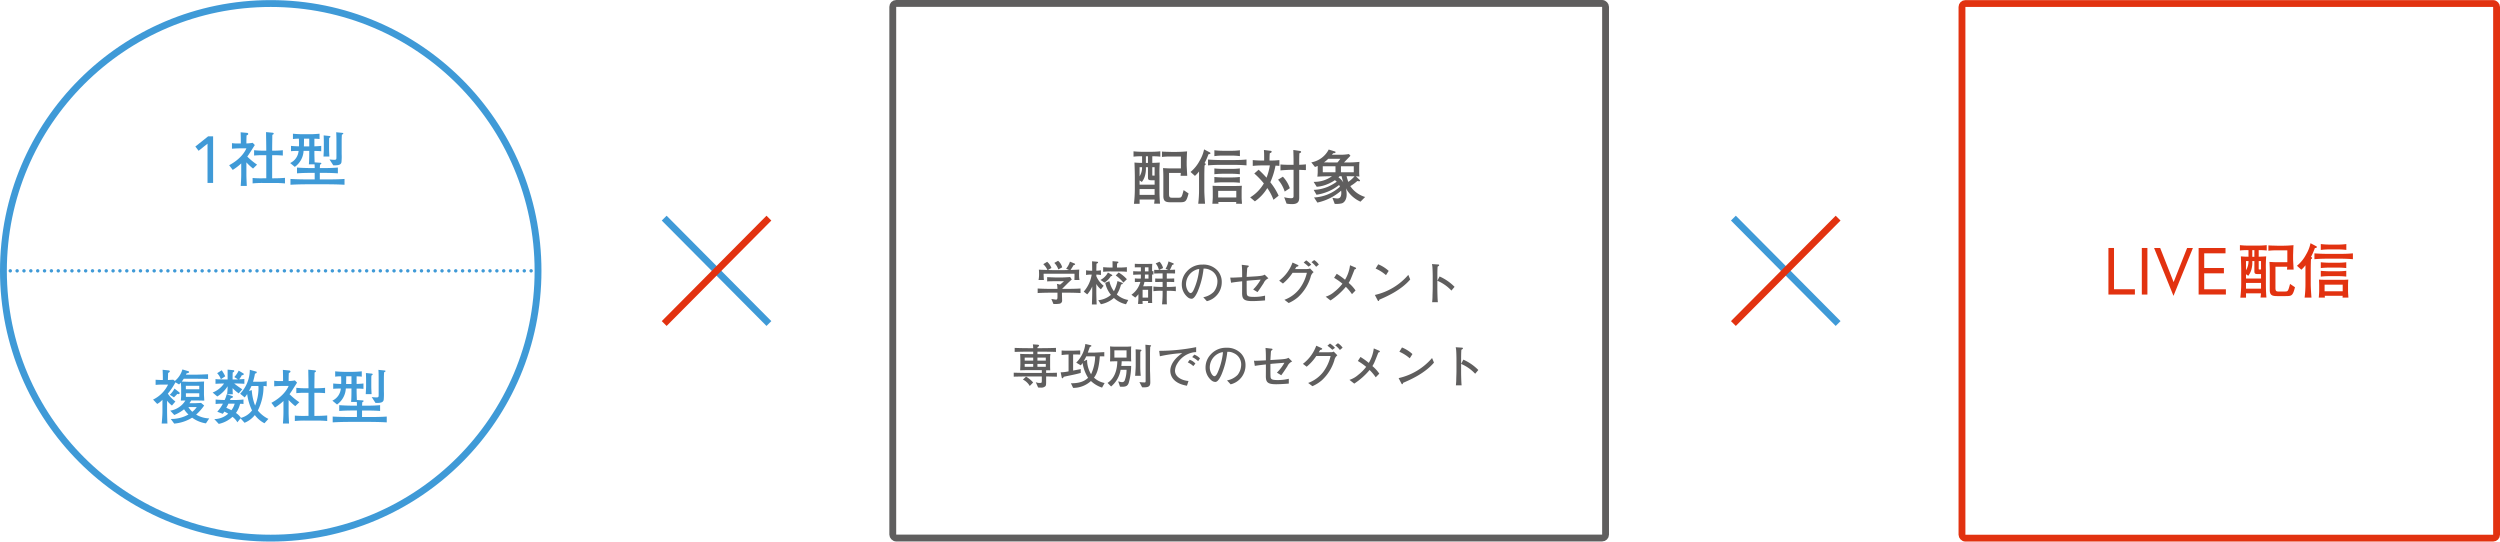 <svg xmlns="http://www.w3.org/2000/svg" width="827.338" height="179.221" viewBox="0 0 827.338 179.221">
  <g id="グループ_2804" data-name="グループ 2804" transform="translate(-177.389 -314.286)">
    <g id="グループ_2791" data-name="グループ 2791" transform="translate(875.14 394.78)">
      <g id="グループ_2790" data-name="グループ 2790">
        <path id="パス_840" data-name="パス 840" d="M429.655,344.595h1.85v13.653h6.913v1.761h-8.763Z" transform="translate(-429.655 -343.025)" fill="#e23210"/>
        <path id="パス_841" data-name="パス 841" d="M433.639,344.595h1.85V360.01h-1.85Z" transform="translate(-422.588 -343.025)" fill="#e23210"/>
        <path id="パス_842" data-name="パス 842" d="M441.527,360.448,435.1,344.595h2.022l4.449,11.3,4.469-11.3h1.917Z" transform="translate(-419.996 -343.025)" fill="#e23210"/>
        <path id="パス_843" data-name="パス 843" d="M442.266,351.223h6.519v1.759h-6.519v5.265h7.176v1.761h-9.026V344.6h8.9v1.759h-7.046Z" transform="translate(-410.566 -343.023)" fill="#e23210"/>
        <path id="パス_844" data-name="パス 844" d="M451.558,345.909v2.18c1.082-.039,1.22-.039,2.477-.116a43.266,43.266,0,0,0-.1,4.5v3.933c0,2.083,0,2.752.175,5.187h-1.945c.039-.375.139-1.021.139-1.376h-4.954c.02.53.02,1.179,0,1.417h-1.87a42.4,42.4,0,0,0,.294-4.818v-3.969c0-1.476-.058-3.4-.119-4.876,1.2.1,1.279.1,2.521.116v-2.178a19.888,19.888,0,0,0-2.835.117v-1.77a26,26,0,0,0,2.913.158h3.026a28.159,28.159,0,0,0,2.929-.158v1.77A21.608,21.608,0,0,0,451.558,345.909Zm.768,7.92h-1.2c-1,0-1-.43-1-1.118v-3.187h-.688a8.759,8.759,0,0,1-.277,2.732,5.835,5.835,0,0,1-1.06,2.144l-.746-.513V355.3h4.974Zm-4.974-4.305v3.029a5.655,5.655,0,0,0,.827-3.029Zm4.974,7.234h-4.974v1.906h4.974Zm-2.2-10.849h-.688v2.2h.688Zm2.2,3.614h-.768V352.1c0,.2.061.2.178.2h.591Zm8.175,11.6h-2.63c-1.692,0-2.654-.139-2.654-2.064v-6.466c0-1.043-.061-2.164-.1-2.8.275.042,1.928.119,2.319.119h3.595v-3.931h-3.576a18.978,18.978,0,0,0-2.691.139v-1.789c.433.039.9.061,1.512.08.255,0,1.415.039,1.65.039h1.612c.3,0,1.631-.039,1.906-.058.258-.022,1.4-.1,1.634-.119-.061.846-.08,1.359-.119,2.732,0,.042-.019.472-.019.513v1.373c0,.275.116,2.338.175,3.459h-2.2c.042-.394.061-.51.081-.943H457.1v6.882c0,1.1.177,1.315,1.021,1.315h1.947c1.176,0,1.2,0,1.867-2.516l1.628,1.1C462.842,361,462.506,361.121,460.5,361.121Z" transform="translate(-401.824 -343.626)" fill="#e23210"/>
        <path id="パス_845" data-name="パス 845" d="M458.068,345.643a20.554,20.554,0,0,1-1.279,2.907c.333.2.372.216.372.352,0,.158-.058.216-.372.435-.042.472-.08,2.591-.08,3.2v4.951c0,1.3.139,3.184.236,4.524h-2.261a35.967,35.967,0,0,0,.275-4.718v-5.978a9.117,9.117,0,0,1-1.357,1.476l-1.453-1.3a12.164,12.164,0,0,0,3.01-3.717,11.918,11.918,0,0,0,1.473-3.753l1.906,1c.1.058.2.139.2.255C458.736,345.524,458.5,345.56,458.068,345.643Zm8.294,3.5h-4.167c-1.437,0-2.852.042-4.266.178v-1.945c1.476.133,3.614.175,4.266.175h4.167c1.434,0,2.868-.042,4.3-.175v1.945C468.8,349.139,466.517,349.139,466.362,349.139Zm.863,12.877c.019-.141.042-.472.061-.591h-5.936c0,.078.039.51.039.591h-2.025c.08-.927.139-1.792.139-2.183v-1.909c0-.291-.042-1.512-.058-1.867.51.061,2.555.081,3.126.081h3.418c2.025,0,2.241-.019,3.146-.081-.041.416-.08,1.276-.08,1.692v2.141c0,.591.08,1.415.117,2.125Zm-1.592-15.942h-2.771a19.706,19.706,0,0,0-2.827.175V344.3a25.325,25.325,0,0,0,2.827.177h2.771a19.881,19.881,0,0,0,2.852-.177v1.945A23.237,23.237,0,0,0,465.632,346.073Zm0,6.014h-2.791a26.822,26.822,0,0,0-2.807.155v-1.925c.96.119,2.355.158,2.807.158h2.791a22.527,22.527,0,0,0,2.832-.158v1.925A26.089,26.089,0,0,0,465.632,352.087Zm0,2.829h-2.791a26.37,26.37,0,0,0-2.807.158V353.15c.96.117,2.355.155,2.807.155h2.791a23.029,23.029,0,0,0,2.832-.155v1.925A25.65,25.65,0,0,0,465.632,354.917Zm1.653,2.832h-5.994v2.18h5.994Z" transform="translate(-389.754 -344.029)" fill="#e23210"/>
      </g>
    </g>
    <g id="グループ_2797" data-name="グループ 2797" transform="translate(178.523 315.455)">
      <circle id="楕円形_234" data-name="楕円形 234" cx="88.459" cy="88.459" r="88.459" fill="none" stroke="#3f9ad7" stroke-miterlimit="10" stroke-width="2.268"/>
      <g id="グループ_2794" data-name="グループ 2794" transform="translate(49.517 121.092)">
        <g id="グループ_2793" data-name="グループ 2793">
          <g id="グループ_2792" data-name="グループ 2792">
            <path id="パス_846" data-name="パス 846" d="M213.869,376.933a10.33,10.33,0,0,1-4.56-1.886,13.45,13.45,0,0,1-5.936,1.964l-1.14-1.534A11.668,11.668,0,0,0,208.091,374a8.615,8.615,0,0,1-1.454-1.728,12.862,12.862,0,0,1-3.245,1.886l-1.337-1.437a7.163,7.163,0,0,0,5.015-3.343c-.239,0-1.279,0-1.5.022,0-.258.1-1.3.1-1.515v-2.477a16.124,16.124,0,0,0-.119-1.945c-.158.158-.255.277-.569.591l-1.2-.707a21.263,21.263,0,0,1-2.516,3.753,10.874,10.874,0,0,0,2.5,2.594l-1.14,1.337a8.354,8.354,0,0,1-1.612-1.612v3.44c0,.946.061,3.323.119,4.127h-1.906c.117-.96.252-2.946.252-3.95v-3.914a6.62,6.62,0,0,1-1.731,1.379l-1.373-1.437a10.666,10.666,0,0,0,4.971-4.971h-1.983c-.336,0-.452,0-1.157.039-.4.019-.555.039-.985.061v-1.692c.472.019,1.276.078,1.925.078h.472c0-1.257,0-1.473-.078-3.381l1.945.2c.119.019.416.039.416.316,0,.236-.18.333-.533.53-.022.216-.022.355-.058,1.515-.019.549-.019.569-.019.824.272,0,1.512-.078,1.77-.1l.53.41a7.565,7.565,0,0,0,2.494-3.811l1.792.533c.374.116.433.194.433.313,0,.275-.374.375-.846.452-.078.158-.078.175-.2.43h3.559c.333,0,1.121-.036,1.456-.036.372-.02,1.986-.081,2.3-.1v1.573c-.258-.019-.416-.019-1.811-.061-.333,0-1.847-.019-2.161-.019h-4.072a10.427,10.427,0,0,1-.666.924c.178.022,2.161.08,2.264.08h2.474c.313,0,2.28-.08,2.674-.08-.058.374-.058,1.5-.058,1.886v2.341c0,.333.1,1.786.1,2.083-.333,0-1.809-.042-2.1-.042h-2.241a6.33,6.33,0,0,1-.571.9h1.634c.352,0,1.906-.078,2.222-.1l1.021.865a16.77,16.77,0,0,1-2.655,3.01,9.027,9.027,0,0,0,4.327,1.257Zm-9.1-9.673a1.017,1.017,0,0,1-.374-.078c-.452.51-.53.569-1.1,1.137l-1.376-.863a7.663,7.663,0,0,0,1.553-2.044l1.5,1.179c.158.139.216.18.216.313A.369.369,0,0,1,204.768,367.261Zm6.9-2.752h-4.444v1.14h4.444Zm0,2.458h-4.424v1.2h4.424Zm-3.6,4.58a7.489,7.489,0,0,0,1.3,1.553,6.528,6.528,0,0,0,1.453-1.553Z" transform="translate(-196.374 -359.086)" fill="#3f9ad7"/>
            <path id="パス_847" data-name="パス 847" d="M210.6,363.685a30.458,30.458,0,0,0,2.693,1.925l-1.182,1.359a14.072,14.072,0,0,1-2.022-1.728c0,.236.017,1.137.036,1.393a2.208,2.208,0,0,0,.061.63h-1.928a19.565,19.565,0,0,0,.178-2.652,10.3,10.3,0,0,1-3.42,3.379l-1.531-1.3a8.35,8.35,0,0,0,3.773-2.985c-1.1.019-1.612.019-2.829.1v-1.573a8.563,8.563,0,0,0,1,.08c.313.019,1.806.055,2.161.055h.846v-3.259l1.889.175c.1,0,.313.042.313.255,0,.313-.352.452-.513.51-.019.394-.036,1.22-.036,1.595v.724h.7c.472,0,.788-.017,1.082-.036l-1.218-.768a8.805,8.805,0,0,0,1.454-2.122l1.573.943c.08.039.08.119.08.236,0,.058,0,.391-.61.313a6.373,6.373,0,0,1-.9,1.376c1.182-.058,1.315-.058,1.731-.1V363.8C213.056,363.743,211.819,363.685,210.6,363.685Zm10.025,13.171a9.443,9.443,0,0,1-3.184-2.71,8.191,8.191,0,0,1-3.4,2.552l-1.318-1.473-1.06,1.318a5.741,5.741,0,0,0-1.614-1.811,9.706,9.706,0,0,1-4.541,2.341l-1.473-1.592a7.007,7.007,0,0,0,4.6-1.789,9.276,9.276,0,0,0-1.3-.688,3.368,3.368,0,0,1-.51.727l-1.809-.688a13.06,13.06,0,0,0,1.867-2.674,18.353,18.353,0,0,0-2.416.119v-1.5c1.082.139,2.5.158,2.985.178a8.15,8.15,0,0,0,.671-1.906l1.867.588a.307.307,0,0,1,.2.236c0,.294-.177.336-.707.494-.061.117-.2.452-.258.588h1.4a27.565,27.565,0,0,0,3.065-.178v1.5a7.2,7.2,0,0,0-1.121-.078,8.681,8.681,0,0,1-1.376,3.046,5.411,5.411,0,0,1,1.653,1.614,6.746,6.746,0,0,0,3.675-2.458,17.586,17.586,0,0,1-1.612-5.426,8.188,8.188,0,0,1-.827,1.118l-1.5-1.218a11.6,11.6,0,0,0,3.2-7.92l2.105.588a.207.207,0,0,1,.177.236c0,.316-.255.375-.574.433a20.555,20.555,0,0,1-.646,2.693h2.616a13.2,13.2,0,0,0,1.908-.177v1.692a4.817,4.817,0,0,0-1.043-.1,17.64,17.64,0,0,1-1.889,8.114,10.327,10.327,0,0,0,3.5,2.771Zm-14.43-14.585a5.356,5.356,0,0,0-1.218-1.986l1.515-.96a14.169,14.169,0,0,1,1.159,1.986Zm2.516,8.1a13.506,13.506,0,0,1-.707,1.376c.51.2.943.416,1.692.788a6.124,6.124,0,0,0,1.082-2.164Zm9.908-5.856h-2.28a17.466,17.466,0,0,1-.843,1.653l.943-.277a16.236,16.236,0,0,0,1.1,5.11,15.472,15.472,0,0,0,1.121-5.623A7.82,7.82,0,0,0,218.617,364.512Z" transform="translate(-183.763 -359.047)" fill="#3f9ad7"/>
            <path id="パス_848" data-name="パス 848" d="M218.392,371.186a18.276,18.276,0,0,1-2.2-2.044v4.086c0,.788.1,3.046.139,3.714h-2.022c.155-1.867.175-3.515.175-3.614v-3.853a16.579,16.579,0,0,1-2.813,2.161l-1.176-1.551c3.675-1.983,5.168-4.325,5.7-5.584h-2.2c-.863,0-1.709.058-2.571.119v-1.847a12.207,12.207,0,0,0,2.28.1h.646v-.394c0-1,0-1.551-.058-3.3l2.141.2a.4.4,0,0,1,.375.352c0,.277-.394.433-.549.471-.022.474-.061,1.4-.061,2.28v.394a12.344,12.344,0,0,0,2.083-.216l.707.746c-.314.491-1.667,2.638-1.964,3.068-.236.336-.394.571-.53.746a22.277,22.277,0,0,0,3.243,2.674Zm6.86,4.774h-3.5a32.058,32.058,0,0,0-3.5.139v-1.789a33.432,33.432,0,0,0,3.5.1h1.021v-7.645h-.863a27.442,27.442,0,0,0-3.168.119v-1.77a31.52,31.52,0,0,0,3.168.155h.863c-.019-3.026-.039-3.359-.078-6.152l2.042.2c.139.019.494.036.494.294,0,.2-.139.275-.452.43-.022,2.2-.042,2.361-.061,5.229h.374s1.789,0,3.165-.155v1.77a28.27,28.27,0,0,0-3.165-.119h-.374v7.645h.569c.946,0,2.48-.039,3.678-.155V376.1C227.61,376,227.08,375.96,225.252,375.96Z" transform="translate(-171.33 -359.036)" fill="#3f9ad7"/>
            <path id="パス_849" data-name="パス 849" d="M229.72,376.354h-5.9c-1.983,0-3.967.042-5.953.158v-1.928c2.064.139,5.048.158,5.953.158h2.067v-2.161H224.53c-1.492,0-3.007.039-4.5.155v-1.925c1.553.139,3.811.175,4.5.175h1.359c0-.352,0-.43-.042-1.237h-1.886c.058-.846.117-1.357.117-4.047v-.413h-1.867A6.907,6.907,0,0,1,219.3,370.6l-1.534-1.279a4.866,4.866,0,0,0,2.793-4.005c-.452,0-1.595,0-2.519.1v-1.77c.865.1,1.77.139,2.635.158.039-.788.019-1.653-.019-2.535a15.111,15.111,0,0,0-1.967.117v-1.77c.71.1,2.477.175,2.949.175h2.926c.866,0,2.458-.116,2.929-.175v1.77a13.94,13.94,0,0,0-1.711-.1V363.8c.3-.02,1.318-.039,2.263-.158v1.789a18.351,18.351,0,0,0-2.263-.1v.549c0,.6,0,.857.08,3.226l1.928.136c.058,0,.3.019.3.216s-.219.294-.436.391c-.019.3-.039.591-.058,1.14h1.4c1.531,0,3.046-.036,4.56-.175v1.925c-1.967-.155-4.386-.155-4.56-.155h-1.415v2.161h2.141c2.006,0,4.033-.019,6.036-.158v1.928C233.162,376.354,229.956,376.354,229.72,376.354Zm-5.642-15.093H222.35c0,.51-.019,1.967-.039,2.552h1.767Zm6.6-.219c-.039.472-.039,1.553-.039,1.75v1.476c0,.9.019,1.334.1,2.907H228.8c.08-1.454.117-1.906.117-2.907V362.5c0-.471-.017-1.4-.058-2.319l1.947.194c.116.022.3.08.3.236C231.1,360.728,231.057,360.767,230.683,361.042Zm4.211-1.121c-.061.632-.08,1.731-.08,2.383v3.967a19.984,19.984,0,0,1-.058,2.749c-.139.846-.9,1.123-2.716,1.062l-1.257-1.944a14.827,14.827,0,0,0,1.573.116c.727,0,.727-.175.727-1.021V361.81c0-.8-.017-1.909-.078-2.674l2.006.2c.155.019.336.039.336.214S235.246,359.766,234.893,359.921Z" transform="translate(-158.419 -358.997)" fill="#3f9ad7"/>
          </g>
        </g>
      </g>
      <g id="グループ_2796" data-name="グループ 2796" transform="translate(63.508 42.543)">
        <g id="グループ_2795" data-name="グループ 2795">
          <path id="パス_850" data-name="パス 850" d="M205.643,331.278H207.3v15.409h-1.85V333.7l-2.951,2.355-1.076-1.412Z" transform="translate(-201.418 -329.866)" fill="#3f9ad7"/>
          <path id="パス_851" data-name="パス 851" d="M213.357,342.835a17.191,17.191,0,0,1-2.2-2.044v4.089c0,.788.1,3.046.136,3.714h-2.022c.158-1.867.175-3.517.175-3.614v-3.853a16.848,16.848,0,0,1-2.81,2.161l-1.179-1.553c3.675-1.983,5.168-4.325,5.7-5.581h-2.2c-.865,0-1.711.061-2.574.117v-1.845a12.187,12.187,0,0,0,2.28.1h.649v-.394c0-1,0-1.553-.061-3.3l2.144.2a.393.393,0,0,1,.372.352c0,.275-.391.433-.549.469-.022.474-.058,1.4-.058,2.283v.394a12.941,12.941,0,0,0,2.083-.216l.7.749c-.313.486-1.667,2.633-1.964,3.065-.233.333-.391.569-.53.749a22.6,22.6,0,0,0,3.243,2.671Zm6.857,4.777h-3.5a32.046,32.046,0,0,0-3.5.136v-1.789a33.36,33.36,0,0,0,3.5.1h1.023v-7.642h-.865a27.37,27.37,0,0,0-3.165.119v-1.773a30.881,30.881,0,0,0,3.165.158h.865c-.019-3.024-.042-3.359-.08-6.15l2.044.194c.136.022.491.039.491.3,0,.2-.136.272-.452.43-.022,2.205-.039,2.361-.058,5.229h.374s1.786,0,3.162-.158v1.773a28.219,28.219,0,0,0-3.162-.119h-.374v7.642h.569c.946,0,2.477-.036,3.675-.155v1.847C222.575,347.651,222.042,347.612,220.214,347.612Z" transform="translate(-194.259 -330.769)" fill="#3f9ad7"/>
          <path id="パス_852" data-name="パス 852" d="M224.685,348.008h-5.9c-1.986,0-3.969.039-5.956.158v-1.928c2.067.139,5.051.155,5.956.155h2.064v-2.161h-1.356c-1.492,0-3.007.042-4.5.158v-1.925c1.551.136,3.811.175,4.5.175h1.356c0-.352,0-.433-.042-1.237h-1.884c.056-.843.117-1.359.117-4.05v-.413h-1.867a6.916,6.916,0,0,1-2.91,5.309l-1.534-1.279a4.864,4.864,0,0,0,2.793-4.008c-.452,0-1.592,0-2.516.1v-1.767c.863.1,1.77.136,2.632.158.042-.788.022-1.653-.019-2.538a16.4,16.4,0,0,0-1.967.116v-1.767c.71.1,2.48.175,2.951.175h2.924c.865,0,2.458-.117,2.929-.175v1.767a14.778,14.778,0,0,0-1.709-.1v2.519c.294-.022,1.315-.042,2.261-.158v1.786a18.517,18.517,0,0,0-2.261-.1v.546c0,.6,0,.86.078,3.226l1.931.136c.056,0,.294.022.294.216s-.216.3-.433.4c-.019.291-.042.588-.061,1.137h1.4c1.534,0,3.049-.039,4.563-.175v1.925c-1.967-.158-4.386-.158-4.563-.158h-1.415v2.161h2.144c2,0,4.03-.017,6.036-.155v1.928C228.124,348.008,224.921,348.008,224.685,348.008Zm-5.642-15.1h-1.728c0,.51-.019,1.967-.042,2.555h1.77Zm6.6-.214c-.039.472-.039,1.548-.039,1.748v1.476c0,.9.019,1.331.1,2.907h-1.945c.078-1.456.117-1.908.117-2.907v-1.772c0-.472-.019-1.4-.061-2.319l1.947.2c.117.02.3.081.3.236C226.061,332.379,226.019,332.421,225.647,332.7Zm4.208-1.123c-.058.63-.078,1.728-.078,2.38v3.969a19.132,19.132,0,0,1-.061,2.749c-.139.843-.9,1.121-2.713,1.062l-1.257-1.947a14.453,14.453,0,0,0,1.57.119c.73,0,.73-.178.73-1.024v-5.423c0-.8-.019-1.906-.08-2.671l2.006.2c.158.017.336.036.336.216S230.208,331.42,229.855,331.575Z" transform="translate(-181.348 -330.732)" fill="#3f9ad7"/>
        </g>
      </g>
      <line id="線_203" data-name="線 203" x2="176.919" transform="translate(0 88.459)" fill="none" stroke="#3f9ad7" stroke-linecap="round" stroke-miterlimit="10" stroke-width="1.134" stroke-dasharray="0 2.268"/>
    </g>
    <g id="グループ_2799" data-name="グループ 2799" transform="translate(552.509 363.731)">
      <g id="グループ_2798" data-name="グループ 2798">
        <path id="パス_853" data-name="パス 853" d="M319.56,334.713V336.9c1.082-.042,1.22-.042,2.477-.119a43.266,43.266,0,0,0-.1,4.5v3.931c0,2.083,0,2.752.175,5.187H320.17c.039-.374.139-1.021.139-1.376h-4.954c.017.53.017,1.179,0,1.415h-1.87a42.231,42.231,0,0,0,.294-4.815v-3.969c0-1.476-.058-3.4-.119-4.877,1.2.1,1.279.1,2.519.117v-2.18a19.428,19.428,0,0,0-2.832.119v-1.77a26.456,26.456,0,0,0,2.913.155h3.026a27.936,27.936,0,0,0,2.929-.155v1.77A21.131,21.131,0,0,0,319.56,334.713Zm.768,7.922h-1.2c-1,0-1-.43-1-1.118v-3.187h-.688a8.777,8.777,0,0,1-.277,2.732,5.836,5.836,0,0,1-1.06,2.144l-.746-.513v1.415h4.974Zm-4.974-4.305v3.029a5.628,5.628,0,0,0,.824-3.029Zm4.974,7.234h-4.974v1.906h4.974Zm-2.2-10.852h-.688v2.2h.688Zm2.2,3.617h-.768v2.577c0,.194.061.194.177.194h.591Zm8.175,11.6h-2.63c-1.692,0-2.655-.139-2.655-2.064V341.4c0-1.043-.061-2.167-.1-2.793.275.036,1.928.116,2.319.116h3.595v-3.931h-3.576a18.966,18.966,0,0,0-2.691.139v-1.789c.433.042.9.061,1.512.078.255,0,1.415.042,1.65.042h1.612c.3,0,1.631-.042,1.906-.058.255-.019,1.4-.1,1.634-.117-.061.843-.081,1.356-.119,2.729,0,.042-.019.472-.019.51V337.7c0,.275.117,2.339.175,3.462h-2.2c.042-.4.061-.513.08-.946H325.1V347.1c0,1.1.177,1.318,1.021,1.318h1.947c1.176,0,1.2,0,1.864-2.516l1.631,1.1C330.844,349.812,330.508,349.928,328.5,349.928Z" transform="translate(-313.346 -332.433)" fill="#5f5e5e"/>
        <path id="パス_854" data-name="パス 854" d="M326.07,334.448a20.364,20.364,0,0,1-1.279,2.91c.333.194.372.214.372.352,0,.158-.058.216-.372.433-.042.472-.08,2.594-.08,3.2V346.3c0,1.3.139,3.182.236,4.521h-2.261a35.952,35.952,0,0,0,.275-4.721v-5.975A8.983,8.983,0,0,1,321.6,341.6l-1.454-1.3a12.2,12.2,0,0,0,3.01-3.717,11.919,11.919,0,0,0,1.473-3.753l1.906,1c.1.058.2.136.2.255C326.738,334.328,326.5,334.37,326.07,334.448Zm8.294,3.5H330.2c-1.437,0-2.852.041-4.266.175v-1.944c1.476.139,3.614.178,4.266.178h4.166c1.434,0,2.868-.039,4.305-.178v1.944C336.8,337.946,334.519,337.946,334.363,337.946Zm.863,12.876c.019-.139.042-.472.061-.591h-5.936c0,.078.039.51.039.591h-2.025c.08-.924.139-1.792.139-2.186V346.73c0-.294-.042-1.512-.058-1.867.51.061,2.555.078,3.126.078h3.417c2.022,0,2.241-.017,3.146-.078-.042.413-.081,1.279-.081,1.689V348.7c0,.591.081,1.417.117,2.125Zm-1.592-15.944h-2.771a19.4,19.4,0,0,0-2.829.18v-1.947a24.645,24.645,0,0,0,2.829.175h2.771a19.5,19.5,0,0,0,2.852-.175v1.947A22.548,22.548,0,0,0,333.634,334.878Zm0,6.014h-2.791a26.425,26.425,0,0,0-2.81.158v-1.925c.963.119,2.358.155,2.81.155h2.791a22.508,22.508,0,0,0,2.832-.155v1.925A25.635,25.635,0,0,0,333.634,340.891Zm0,2.832h-2.791a26.43,26.43,0,0,0-2.81.158v-1.928c.963.119,2.358.158,2.81.158h2.791a22.511,22.511,0,0,0,2.832-.158v1.928A25.64,25.64,0,0,0,333.634,343.724Zm1.653,2.829h-5.994v2.183h5.994Z" transform="translate(-301.276 -332.836)" fill="#5f5e5e"/>
        <path id="パス_855" data-name="パス 855" d="M335.639,338.09a24.256,24.256,0,0,1-1.712,5.5,21.268,21.268,0,0,1,2.752,4.444l-1.711,1.356a16.841,16.841,0,0,0-2.042-3.875,14.381,14.381,0,0,1-4.108,4.4l-1.553-1.318a13.086,13.086,0,0,0,4.521-4.619,25.69,25.69,0,0,0-3.165-3.284l1.434-1.257a34.2,34.2,0,0,1,2.616,2.652,18.93,18.93,0,0,0,1.1-4.069h-2.555c-.255,0-1.492,0-3.1.158v-1.925c1.334.136,2.594.155,3.1.155h.668c0-2.1,0-2.338-.078-3.5l2.022.255c.355.039.533.061.533.333s-.375.394-.61.494c-.061.646-.061.827-.1,2.416h.313a25.262,25.262,0,0,0,2.965-.155v1.925C336.386,338.129,336.289,338.129,335.639,338.09Zm3.049,8.588a11.006,11.006,0,0,0-2.2-3.931l1.592-1a10.218,10.218,0,0,1,2.3,3.814Zm4.8-7.193v9c0,1,0,2.338-2.338,2.338a10.909,10.909,0,0,1-1.848-.158l-.788-2.122a10,10,0,0,0,2.3.333c.807,0,.807-.391.807-.843v-8.552h-1.24c-.216,0-2.358.1-3.087.2V337.7c.868.078,1.85.117,3.107.117h1.22v-.962c0-1.315-.042-2.635-.08-3.95l1.886.275c.336.039.688.1.688.375,0,.175-.019.175-.569.472-.042.863-.058,1.77-.058,2.968v.824c.433-.019,1.356-.055,2.219-.158v1.908C345.293,339.563,343.759,339.485,343.484,339.485Z" transform="translate(-288.655 -332.722)" fill="#5f5e5e"/>
        <path id="パス_856" data-name="パス 856" d="M350.834,350.107a10.258,10.258,0,0,1-4.815-4.422,9.536,9.536,0,0,1,.236,2.044c0,1.573-.688,2.632-1.592,2.929a7.891,7.891,0,0,1-2.361.175l-.766-2.022a10.551,10.551,0,0,0,1.592.236c.53,0,1.356-.116,1.356-1.867a4.915,4.915,0,0,0-.058-.707,17.728,17.728,0,0,1-7.864,3.931l-1.1-1.692a13.675,13.675,0,0,0,8.574-3.559c-.119-.252-.161-.355-.277-.569a15.6,15.6,0,0,1-7.49,3.223l-.924-1.612a13.048,13.048,0,0,0,4.638-1,16.8,16.8,0,0,0,2.987-1.689,2.9,2.9,0,0,0-.61-.513,13.5,13.5,0,0,1-3.537,1.709,10.937,10.937,0,0,1-2.477.472l-1.024-1.631a9.9,9.9,0,0,0,6.078-1.87c-.336,0-3.875.061-4.838.158.039-.194.119-1.276.119-1.512v-1.553c0-.178,0-.2-.019-.491-.277.116-.472.194-.888.352l-1.218-1.531a8.07,8.07,0,0,0,5.761-4.244l2.083.646a.252.252,0,0,1,.178.236c0,.3-.336.313-.768.336-.294.333-.333.374-.452.51h2.89a15.368,15.368,0,0,0,2.754-.236l.51.571c-.158.158-.255.255-1.14,1.179-.158.175-.865.9-1,1.04h.688a39.7,39.7,0,0,0,4.424-.2c-.078,1.023-.078,1.14-.078,1.476v1.648a13.821,13.821,0,0,0,.078,1.731c-.411-.039-.669-.058-1.179-.078l1.24,1.182a.365.365,0,0,1,.136.255.243.243,0,0,1-.255.216c-.1,0-.533-.08-.649-.1a13.611,13.611,0,0,1-2.319,1.687,8.991,8.991,0,0,0,4.915,3.6ZM342.56,338.39h-4.208v1.986h4.208Zm-2.4-2.477a9.2,9.2,0,0,1-1.415,1.182c.766.019,2.083.039,2.849.039h1.614a12.551,12.551,0,0,0,.963-1.221Zm4.424,5.759h-.649c-.139.139-.216.219-.394.374a6.154,6.154,0,0,1,1.612,1.692A17.946,17.946,0,0,1,344.585,341.672Zm4.03-3.282h-4.247v1.986h4.247Zm-2.38,3.282a18.514,18.514,0,0,0,.571,1.889,12.288,12.288,0,0,0,2.064-1.847C348.1,341.691,346.981,341.672,346.235,341.672Z" transform="translate(-275.72 -332.809)" fill="#5f5e5e"/>
      </g>
    </g>
    <g id="グループ_2801" data-name="グループ 2801" transform="translate(512.867 400.352)">
      <g id="グループ_2800" data-name="グループ 2800">
        <path id="パス_857" data-name="パス 857" d="M311.394,356.678h-1.448v.549c0,.283.047,1.6.047,1.919a1.034,1.034,0,0,1-.9,1.193,9.923,9.923,0,0,1-1.964.081l-.693-1.667c.266.047,1.384.219,1.526.219.469,0,.5-.33.5-1.037v-1.257h-1.9c-.582,0-2.99.014-4.655.125v-1.509c1.853.128,4.527.128,4.655.128h1.883a7.427,7.427,0,0,0-.172-1.67l1.037.253a13.772,13.772,0,0,0,1.293-1.115h-3.431c-.707,0-1.412.014-2.122.061v-1.417c.266.017,2.5.111,2.94.111h1.761c.707,0,2.236-.078,2.9-.155l.549.818c-.205.186-1.259,1.162-1.462,1.368l-.66.66-1.087,1.087h1.4c.693,0,3.148-.017,4.7-.128V356.8C314.634,356.708,312.873,356.678,311.394,356.678Zm2.674-4.186c.03-.943.047-1.054.03-2.075H303.877c0,.141,0,1.243.094,2.075h-1.778a9.2,9.2,0,0,0,.175-2.091c0-.627-.033-.99-.061-1.351.438.061,2.247.094,2.827.111a6.019,6.019,0,0,0-1.381-1.919l1.3-.788a5.255,5.255,0,0,1,1.415,2.047l-1.162.674c.222,0,1.853.047,1.967.047H310.2c.047,0,1.9-.047,2.092-.047l-.96-.438a7.044,7.044,0,0,0,1.259-2.327l1.387.566c.122.044.327.141.327.236,0,.28-.361.344-.535.377a15.349,15.349,0,0,1-.99,1.573c.788-.017,1.95-.064,2.893-.128-.03.347-.064.835-.064,1.62a8.143,8.143,0,0,0,.141,1.839Zm-5.332-3.506a5.213,5.213,0,0,0-1.323-2.155l1.245-.707a4.209,4.209,0,0,1,1.368,2.169Z" transform="translate(-293.985 -345.887)" fill="#5f5e5e"/>
        <path id="パス_858" data-name="パス 858" d="M313.1,355.478a5.679,5.679,0,0,1-1.526-1.778v2.408c0,1.179.017,1.856.111,4.386h-1.573c.047-1.318.111-2.813.111-4.419v-1.539a9.531,9.531,0,0,1-1.653,2.627l-1.162-.913a11.223,11.223,0,0,0,2.641-5.645h-.219a10.2,10.2,0,0,0-1.653.141v-1.559a10.666,10.666,0,0,0,1.653.144h.377c-.017-1.67-.017-1.825-.047-3.118l1.7.144c.125.014.3.078.3.233,0,.189-.269.3-.535.427,0,.313-.047,1.761-.047,2.011v.3a12.011,12.011,0,0,0,1.526-.142v1.559a13.629,13.629,0,0,0-1.526-.141v.533a7.972,7.972,0,0,0,2.422,3.179Zm8.3,4.954a8.5,8.5,0,0,1-4.008-2.092,9.135,9.135,0,0,1-4.294,2.075l-.882-1.32a7.607,7.607,0,0,0,4.2-1.775,9.06,9.06,0,0,1-1.889-4l1.37-.533a8.725,8.725,0,0,0,1.5,3.334,13.028,13.028,0,0,0,1.176-3.367l1.37.488c.094.033.391.141.391.33,0,.205-.391.286-.583.313a11.186,11.186,0,0,1-1.4,3.3,7.369,7.369,0,0,0,3.792,1.825Zm-5-9.312a6.779,6.779,0,0,1-2.122,2.141l-1.337-.882a5.585,5.585,0,0,0,2.469-2.452l1.273.721a.312.312,0,0,1,.172.252C316.854,351.107,316.618,351.12,316.4,351.12Zm2.641-1.553h-2.577a23.592,23.592,0,0,0-2.627.125V348.15a26.139,26.139,0,0,0,2.627.128h.488c0-.236-.017-1.967-.017-2.108l1.62.141c.189.017.33.061.33.236a.32.32,0,0,1-.175.252,1.809,1.809,0,0,0-.263.172c-.017.252-.033.976-.033,1.306h.627a21.168,21.168,0,0,0,2.646-.128v1.542C320.552,349.567,319.137,349.567,319.04,349.567Zm1.481,3.695A12.039,12.039,0,0,0,318,350.9l.96-.974a10.99,10.99,0,0,1,2.724,2.216Z" transform="translate(-284.241 -345.806)" fill="#5f5e5e"/>
        <path id="パス_859" data-name="パス 859" d="M319.937,350.541V351c0,.66,0,1.6.033,2-.316.014-1.748,0-2.044,0H317.4a6.932,6.932,0,0,1-.422,1.415H318.3c.394,0,1.273-.014,1.67-.047,0,.3-.033,1.653-.033,1.933v1.7c0,.283-.017,1.354.033,1.953h-1.4a3.3,3.3,0,0,0,.047-.663h-1.839c0,.141.017.755.03.976h-1.539a19.908,19.908,0,0,0,.139-2v-1.226a7.268,7.268,0,0,1-1.037,1.132l-1.273-.943a7.558,7.558,0,0,0,2.957-4.23c-.549,0-1.29,0-1.822.044v-1.223a19.085,19.085,0,0,0,1.964.078c.031-.313.031-.738.031-.943v-.408h-.361c-.63,0-1.95.061-2.186.091V349.44c.707.047,1.431.064,2.155.064h.391v-1.34c-.677,0-1.681,0-2.011.014v-1.193c.835.047.943.047,2.011.047h1.839c.361,0,1.637-.017,1.936-.031a16.924,16.924,0,0,0-.064,2.011v.424c.252-.014.269-.014.441-.03v1.134Zm-1.32,5.062h-1.823v2.563h1.823Zm.128-5.062h-1.182a13.309,13.309,0,0,1-.033,1.351h1.215Zm0-2.377h-1.182v1.34h1.182Zm6.541,7.753H324.8v.219c0,.333-.017,1.811-.017,2.108,0,.488.017,1.728.05,2.155h-1.606a37.355,37.355,0,0,0,.189-4.483h-.566a18.391,18.391,0,0,0-2.469.142v-1.542c.849.1,2.092.128,2.469.128h.566v-1.65h-.33c-.33,0-1.822.028-2.125.028v-1.176a6.867,6.867,0,0,0,.882.031c.205,0,1.085.017,1.259.017h.313v-1.731h-.361c-.424,0-1.842.017-2.424.064v-1.245c.444.033.538.033,1.559.033a5.068,5.068,0,0,0-1.071-2.153l1.29-.566a4.88,4.88,0,0,1,1.165,2.105l-1.323.613h3.021l-.879-.377a7.843,7.843,0,0,0,.974-2.438l1.481.583c.139.047.25.111.25.269,0,.236-.424.3-.519.313a8.914,8.914,0,0,1-.768,1.634c.469,0,.594-.017,1.728-.061v1.257c-.333-.014-1.936-.031-2.361-.031H324.8v1.731h.363c.219,0,1.162-.033,1.351-.033.252-.014.427-.014.741-.028v1.207c-.424-.03-1.307-.044-1.95-.044h-.5v1.65h.488a21.527,21.527,0,0,0,2.5-.128v1.542A22.151,22.151,0,0,0,325.286,355.917Z" transform="translate(-274.146 -345.756)" fill="#5f5e5e"/>
        <path id="パス_860" data-name="パス 860" d="M327.408,358.688l-1.193-1.306a6.582,6.582,0,0,0,3.492-1.809,5.632,5.632,0,0,0,1.193-3.523,4.06,4.06,0,0,0-2.438-3.681,4.121,4.121,0,0,0-2.153-.455,26.539,26.539,0,0,1-1.967,7.626c-.3.644-1.085,2.347-1.981,2.347a2.043,2.043,0,0,1-1.334-.538,5.43,5.43,0,0,1-1.922-4.23,6.212,6.212,0,0,1,1.714-4.325,6.676,6.676,0,0,1,5.16-2.216,6.326,6.326,0,0,1,4.938,1.964,5.6,5.6,0,0,1,1.415,3.759A6.451,6.451,0,0,1,327.408,358.688Zm-2.938-10.6a5.171,5.171,0,0,0-3.964,5.032c0,1.4.865,2.879,1.526,2.879.549,0,.96-.946,1.148-1.368a22.363,22.363,0,0,0,1.7-6.591Z" transform="translate(-263.486 -345.082)" fill="#5f5e5e"/>
        <path id="パス_861" data-name="パス 861" d="M335.969,352.625c-.158.25-1.368,2.119-2.058,3.018l-1.434-.865a15.046,15.046,0,0,0,2.485-3.27l-3.978.316c-.111.014-.566.061-.66.078v1.678c0,.535,0,2.391.078,2.8.142.66.707.852,2.388.852a15.387,15.387,0,0,0,3.62-.424v1.587c-1.795.158-3.351.222-4.233.222-2.8,0-3.362-.71-3.362-2.66,0-.25.014-2.233.014-2.344v-1.553c-1.226.139-2.546.28-3.664.485l-.28-1.7c.9.017,1.193,0,3.945-.141,0-2.092-.014-2.735-.125-4.1l1.981.236c.283.031.33.128.33.222,0,.186-.141.266-.472.5-.064.394-.064.552-.08.721-.017.458-.044.646-.139,2.33l2.8-.172c2.455-.158,2.768-.347,3.162-.583l1.243,1.226A2.94,2.94,0,0,0,335.969,352.625Z" transform="translate(-253.237 -345.041)" fill="#5f5e5e"/>
        <path id="パス_862" data-name="パス 862" d="M341.133,351.669A14.919,14.919,0,0,1,337,358.288a12.374,12.374,0,0,1-3.129,1.967l-1.412-1.068a11.243,11.243,0,0,0,4.982-3.634,14.2,14.2,0,0,0,2.452-5.3h-4.732a16.133,16.133,0,0,1-3.19,3.553l-1.245-.946a13.234,13.234,0,0,0,4.419-6.005l1.637.738c.03.017.33.144.33.316,0,.108,0,.186-.693.377-.3.5-.33.549-.455.738h2.4c1.384,0,1.559-.014,1.762-.031.521-.033.63-.094.788-.205l1.212,1.243A2.737,2.737,0,0,0,341.133,351.669Zm-.66-3.459c-.785-.693-.879-.774-1.637-1.354l.835-.724a9.06,9.06,0,0,1,1.667,1.431Zm2.485.061a8.369,8.369,0,0,0-1.542-1.542l.9-.691a5.314,5.314,0,0,1,1.542,1.479Z" transform="translate(-242.881 -346.038)" fill="#5f5e5e"/>
        <path id="パス_863" data-name="パス 863" d="M345.848,348.01c-.677,1.731-1.021,2.577-1.3,3.24a10.768,10.768,0,0,1-.674,1.257,11.673,11.673,0,0,1,2.277,2.5l-1.179,1.212a16.432,16.432,0,0,0-2.028-2.422,23,23,0,0,1-5.079,4.513l-1.589-1.245a8,8,0,0,0,2.876-1.634,14.476,14.476,0,0,0,2.657-2.674,20.459,20.459,0,0,0-2.752-1.936l.868-1.334a21.9,21.9,0,0,1,2.749,1.964,12,12,0,0,0,1.653-4.8l1.664.707c.3.125.347.219.347.3C346.336,347.9,346.039,347.976,345.848,348.01Z" transform="translate(-233.035 -344.942)" fill="#5f5e5e"/>
        <path id="パス_864" data-name="パス 864" d="M343.637,358.243c-.033.064-.114.313-.144.363a.184.184,0,0,1-.175.094c-.108,0-.155-.061-.33-.38l-.849-1.634a20.544,20.544,0,0,0,11.073-6.652l.627,1.526C350.758,355.192,345.806,357.317,343.637,358.243Zm2.183-8.116a13.21,13.21,0,0,0-3.429-2.169l.865-1.415a11.609,11.609,0,0,1,3.459,2.186Z" transform="translate(-222.628 -345.142)" fill="#5f5e5e"/>
        <path id="パス_865" data-name="パス 865" d="M355.395,355.289a13.735,13.735,0,0,0-4.652-3.257v2.613c0,.926.061,3.681.172,4.483h-1.9a20.346,20.346,0,0,0,.125-2.313c.017-.361.064-1.95.064-2.28v-4.105c0-.613-.047-2.294-.094-2.877a6.477,6.477,0,0,0-.158-1.037l2.092.141c.094,0,.3.031.3.236,0,.155-.172.266-.519.472-.064.974-.078,1.95-.078,2.907v1.748l.738-1.4a16.212,16.212,0,0,1,4.954,3.431Z" transform="translate(-210.549 -345.192)" fill="#5f5e5e"/>
        <path id="パス_866" data-name="パス 866" d="M309.779,366.709v1.307c0,1.509-.017,1.664-.283,1.95a1.921,1.921,0,0,1-1.445.438,5.968,5.968,0,0,1-.929-.044l-.771-1.748a3.15,3.15,0,0,0,1.415.25c.549,0,.583-.078.583-.957v-1.2h-4.435c-.849,0-3.176.033-4.857.078v-1.318c1.506.044,3.709.091,4.857.091h4.435v-.943H304.62c-1.054,0-1.384,0-3.442.064.017-.394.078-1.65.078-2.061v-.94c0-.707-.03-1.728-.078-2.438.882.064,3,.078,3.24.078H305.5V358.5h-1.509c-.818,0-3.035.033-4.624.094v-1.337c1.431.064,3.52.094,4.624.094H305.5a8.808,8.808,0,0,0-.111-1.257l1.526.094c.283.017.535.108.535.33,0,.2-.283.344-.519.472a2,2,0,0,0-.017.361h1.509c.976,0,3.1-.031,4.61-.094V358.6c-1.4-.061-3.695-.094-4.61-.094H306.9v.818h1.148c.738,0,2.422-.014,3.143-.047-.014.125-.078.757-.094.882v2.516c0,1,0,1.1.033,2.025-.286-.028-.38-.028-.472-.044h-.882v.9c.929-.017,2.388-.03,3.57-.078v1.32C312.217,366.762,310.769,366.728,309.779,366.709Zm-5.426,3.162a4.883,4.883,0,0,0-.91-1.179,4.936,4.936,0,0,0-1.354-.946l1.038-.971a9.253,9.253,0,0,1,2.358,1.933Zm1.148-9.4h-2.815v1H305.5Zm0,2.091h-2.815v.96H305.5Zm4.169-2.091H306.9v1h2.768Zm0,2.091H306.9v.96h2.768Z" transform="translate(-299.055 -328.196)" fill="#5f5e5e"/>
        <path id="パス_867" data-name="パス 867" d="M308.555,366.289c-2.311.488-2.577.538-2.893.616-.061.125-.236.5-.424.5-.078,0-.2-.094-.252-.33l-.33-1.651a13.127,13.127,0,0,0,2.613-.313v-5.587a22.245,22.245,0,0,0-2.3.189v-1.509a21.142,21.142,0,0,0,2.125.047h2c.33,0,1.731-.064,2.03-.064v1.37c-.569-.033-.821-.033-2.347-.033v5.318c.3-.05,1.653-.313,1.939-.363a4.433,4.433,0,0,0,.58-.141v1.29C310.838,365.753,310.081,365.975,308.555,366.289Zm9.8,4.2a9.739,9.739,0,0,1-3.681-2.183,8.714,8.714,0,0,1-5.9,2.277l-.721-1.526c2.61-.014,4.23-.485,5.681-1.806a12.86,12.86,0,0,1-1.828-4.921,4.4,4.4,0,0,1-.613.785l-1.492-.9a10.411,10.411,0,0,0,3.018-6.166l1.717.38c.091.017.28.078.28.236s-.044.189-.5.361c-.172.471-.458,1.243-.677,1.87H315.9c.061,0,2.25-.094,3.193-.155v1.415c-.347-.014-.5-.03-1.478-.03-.347,4.483-1.115,5.975-1.933,7.062a7.143,7.143,0,0,0,3.523,1.773Zm-5.221-10.344c-.361.738-.438.863-.865,1.6l1.132-.488a9.056,9.056,0,0,0,1.32,4.8,14.729,14.729,0,0,0,1.351-5.911Z" transform="translate(-289.121 -328.278)" fill="#5f5e5e"/>
        <path id="パス_868" data-name="パス 868" d="M315.8,361.608h-.866a15.459,15.459,0,0,1-.125,1.556h3.254a20.249,20.249,0,0,1-.816,5.648c-.347.9-.818,1.243-2.189,1.243a3.678,3.678,0,0,1-.691-.047l-.583-1.731a4.69,4.69,0,0,1,.6.144,3.328,3.328,0,0,0,.674.108.9.9,0,0,0,.885-.582,10.441,10.441,0,0,0,.6-3.509h-1.964a9.088,9.088,0,0,1-3.148,5.523l-1.179-1.179c2.5-1.606,3.176-4.53,3.24-7.173-.394,0-.455,0-2.422.061.03-.455.061-1.179.061-1.886V358.26c0-.205-.017-1.118-.061-1.559.566.067,1.57.094,2.186.094h2.4a24.05,24.05,0,0,0,2.438-.094c-.061.552-.061,1.29-.061,1.62v1.448c0,.9,0,1.068.061,1.9C317.163,361.608,316.866,361.608,315.8,361.608Zm.741-3.6h-4.028v2.4h4.028Zm4.56.455c-.017.8-.017,1.653-.017,2.455v2.2a29.066,29.066,0,0,0,.158,3.3h-1.87c.078-.66.2-2.657.2-3.3v-4.058c0-.3-.017-.771-.031-1.4l1.54.111c.094,0,.394.017.394.236C321.474,358.135,321.316,358.274,321.1,358.462Zm3.27-1.617c-.03.96-.064,1.7-.064,2.513v5.365c0,.219.033.408.064,2.105l.03,1.559c.031,1.243-.266,1.856-1.978,1.856-.286,0-.474,0-.727-.017L320.8,368.5a14.535,14.535,0,0,0,1.648.125c.41,0,.41-.094.41-.785v-8.322c0-1.132-.03-2.25-.08-3.381l1.526.158c.269.031.363.047.363.189C324.667,356.576,324.522,356.7,324.367,356.845Z" transform="translate(-279.205 -328.127)" fill="#5f5e5e"/>
        <path id="パス_869" data-name="パス 869" d="M327.149,358.28a7.726,7.726,0,0,0-4.735,3.57,4.7,4.7,0,0,0-.768,2.377c0,1.933,2.044,3.207,4.466,3.4l-.519,1.573c-4.971-.849-5.506-3.742-5.506-4.968,0-.882.313-3.337,3.964-5.82a45.636,45.636,0,0,0-7.406,1.037l-.236-1.795a62.908,62.908,0,0,0,12.233-1.226v1.653A5.357,5.357,0,0,0,327.149,358.28Zm.549,4.422a6.508,6.508,0,0,0-1.822-1.229l.63-.865a4.251,4.251,0,0,1,1.886,1.259Zm1.6-1.637a7.107,7.107,0,0,0-1.964-1.34l.691-.816a5.049,5.049,0,0,1,1.889,1.243Z" transform="translate(-268.272 -327.614)" fill="#5f5e5e"/>
        <path id="パス_870" data-name="パス 870" d="M330.242,368.606l-1.193-1.3a6.567,6.567,0,0,0,3.492-1.811,5.613,5.613,0,0,0,1.193-3.52,4.055,4.055,0,0,0-2.438-3.678,4.1,4.1,0,0,0-2.153-.458,26.553,26.553,0,0,1-1.967,7.628c-.3.644-1.085,2.341-1.981,2.341a2.042,2.042,0,0,1-1.334-.533,5.43,5.43,0,0,1-1.922-4.23,6.218,6.218,0,0,1,1.714-4.327,6.676,6.676,0,0,1,5.159-2.216,6.326,6.326,0,0,1,4.938,1.964,5.6,5.6,0,0,1,1.415,3.762A6.442,6.442,0,0,1,330.242,368.606Zm-2.938-10.6a5.172,5.172,0,0,0-3.964,5.035c0,1.4.865,2.877,1.526,2.877.549,0,.96-.943,1.148-1.368a22.369,22.369,0,0,0,1.7-6.588C327.574,357.974,327.446,357.99,327.3,358.007Z" transform="translate(-258.459 -327.483)" fill="#5f5e5e"/>
        <path id="パス_871" data-name="パス 871" d="M338.8,362.544c-.158.25-1.367,2.119-2.058,3.015l-1.434-.863a15.043,15.043,0,0,0,2.486-3.27l-3.978.316c-.111.014-.566.061-.66.078V363.5c0,.538,0,2.394.078,2.8.141.66.707.849,2.388.849a15.128,15.128,0,0,0,3.62-.427v1.592c-1.795.155-3.351.219-4.233.219-2.8,0-3.362-.707-3.362-2.657,0-.252.014-2.233.014-2.344v-1.556c-1.226.139-2.547.283-3.664.485l-.28-1.7c.9.017,1.193,0,3.944-.141,0-2.091-.014-2.735-.125-4.1l1.981.236c.283.028.33.125.33.219,0,.189-.141.266-.472.5-.064.394-.064.552-.08.724-.017.455-.044.646-.139,2.327l2.8-.175c2.455-.155,2.768-.344,3.162-.58L340.359,361A2.94,2.94,0,0,0,338.8,362.544Z" transform="translate(-248.21 -327.44)" fill="#5f5e5e"/>
        <path id="パス_872" data-name="パス 872" d="M343.966,361.59a14.91,14.91,0,0,1-4.136,6.621,12.348,12.348,0,0,1-3.129,1.964l-1.415-1.068a11.244,11.244,0,0,0,4.985-3.631,14.248,14.248,0,0,0,2.452-5.3h-4.732a16.134,16.134,0,0,1-3.19,3.553l-1.246-.943a13.252,13.252,0,0,0,4.419-6.008l1.637.741c.03.017.33.139.33.314,0,.111,0,.189-.693.377-.3.5-.33.552-.455.738h2.4c1.384,0,1.559-.017,1.761-.028a1.233,1.233,0,0,0,.788-.208l1.212,1.245A2.721,2.721,0,0,0,343.966,361.59Zm-.66-3.462c-.785-.691-.879-.768-1.637-1.351l.835-.724a8.859,8.859,0,0,1,1.667,1.431Zm2.485.067a8.288,8.288,0,0,0-1.542-1.542l.9-.693a5.349,5.349,0,0,1,1.542,1.478Z" transform="translate(-237.853 -328.439)" fill="#5f5e5e"/>
        <path id="パス_873" data-name="パス 873" d="M348.682,357.933c-.677,1.728-1.021,2.577-1.3,3.237a11.316,11.316,0,0,1-.674,1.259,11.762,11.762,0,0,1,2.277,2.5l-1.179,1.212a16.568,16.568,0,0,0-2.028-2.422,23,23,0,0,1-5.079,4.513l-1.589-1.243a8.092,8.092,0,0,0,2.877-1.637,14.454,14.454,0,0,0,2.657-2.671,19.944,19.944,0,0,0-2.752-1.936l.868-1.337a21.812,21.812,0,0,1,2.749,1.967,12.032,12.032,0,0,0,1.653-4.8l1.664.707c.3.128.347.222.347.3C349.17,357.822,348.873,357.9,348.682,357.933Z" transform="translate(-228.008 -327.343)" fill="#5f5e5e"/>
        <path id="パス_874" data-name="パス 874" d="M346.471,368.167c-.033.061-.114.313-.144.361a.179.179,0,0,1-.175.094c-.108,0-.155-.064-.33-.377l-.849-1.637a20.525,20.525,0,0,0,11.073-6.652l.627,1.526C353.591,365.116,348.64,367.238,346.471,368.167Zm2.183-8.117a13.132,13.132,0,0,0-3.429-2.169l.866-1.417a11.545,11.545,0,0,1,3.459,2.186Z" transform="translate(-217.601 -327.543)" fill="#5f5e5e"/>
        <path id="パス_875" data-name="パス 875" d="M358.229,365.213a13.657,13.657,0,0,0-4.652-3.257v2.61c0,.926.061,3.681.172,4.483h-1.9a20.274,20.274,0,0,0,.125-2.311c.017-.363.064-1.953.064-2.283v-4.1c0-.616-.047-2.3-.094-2.879a6.534,6.534,0,0,0-.158-1.037l2.092.141c.094,0,.3.03.3.236,0,.158-.172.266-.519.472-.064.976-.078,1.953-.078,2.91v1.745l.738-1.4a16.263,16.263,0,0,1,4.954,3.431Z" transform="translate(-205.522 -327.593)" fill="#5f5e5e"/>
      </g>
    </g>
    <rect id="長方形_2312" data-name="長方形 2312" width="235.891" height="176.919" rx="1.134" transform="translate(472.838 315.42)" fill="none" stroke="#5f5e5e" stroke-miterlimit="10" stroke-width="2.268"/>
    <g id="グループ_2802" data-name="グループ 2802" transform="translate(397.192 386.474)">
      <line id="線_204" data-name="線 204" x1="34.656" y1="34.88" fill="none" stroke="#3f9ad7" stroke-miterlimit="10" stroke-width="2.268"/>
      <line id="線_205" data-name="線 205" y1="34.88" x2="34.656" fill="none" stroke="#e23210" stroke-miterlimit="10" stroke-width="2.268"/>
    </g>
    <g id="グループ_2803" data-name="グループ 2803" transform="translate(751.029 386.474)">
      <line id="線_206" data-name="線 206" x1="34.656" y1="34.88" fill="none" stroke="#3f9ad7" stroke-miterlimit="10" stroke-width="2.268"/>
      <line id="線_207" data-name="線 207" y1="34.88" x2="34.656" fill="none" stroke="#e23210" stroke-miterlimit="10" stroke-width="2.268"/>
    </g>
    <rect id="長方形_2313" data-name="長方形 2313" width="176.919" height="176.919" rx="1.134" transform="translate(826.675 315.455)" fill="none" stroke="#e23210" stroke-miterlimit="10" stroke-width="2.268"/>
  </g>
</svg>
